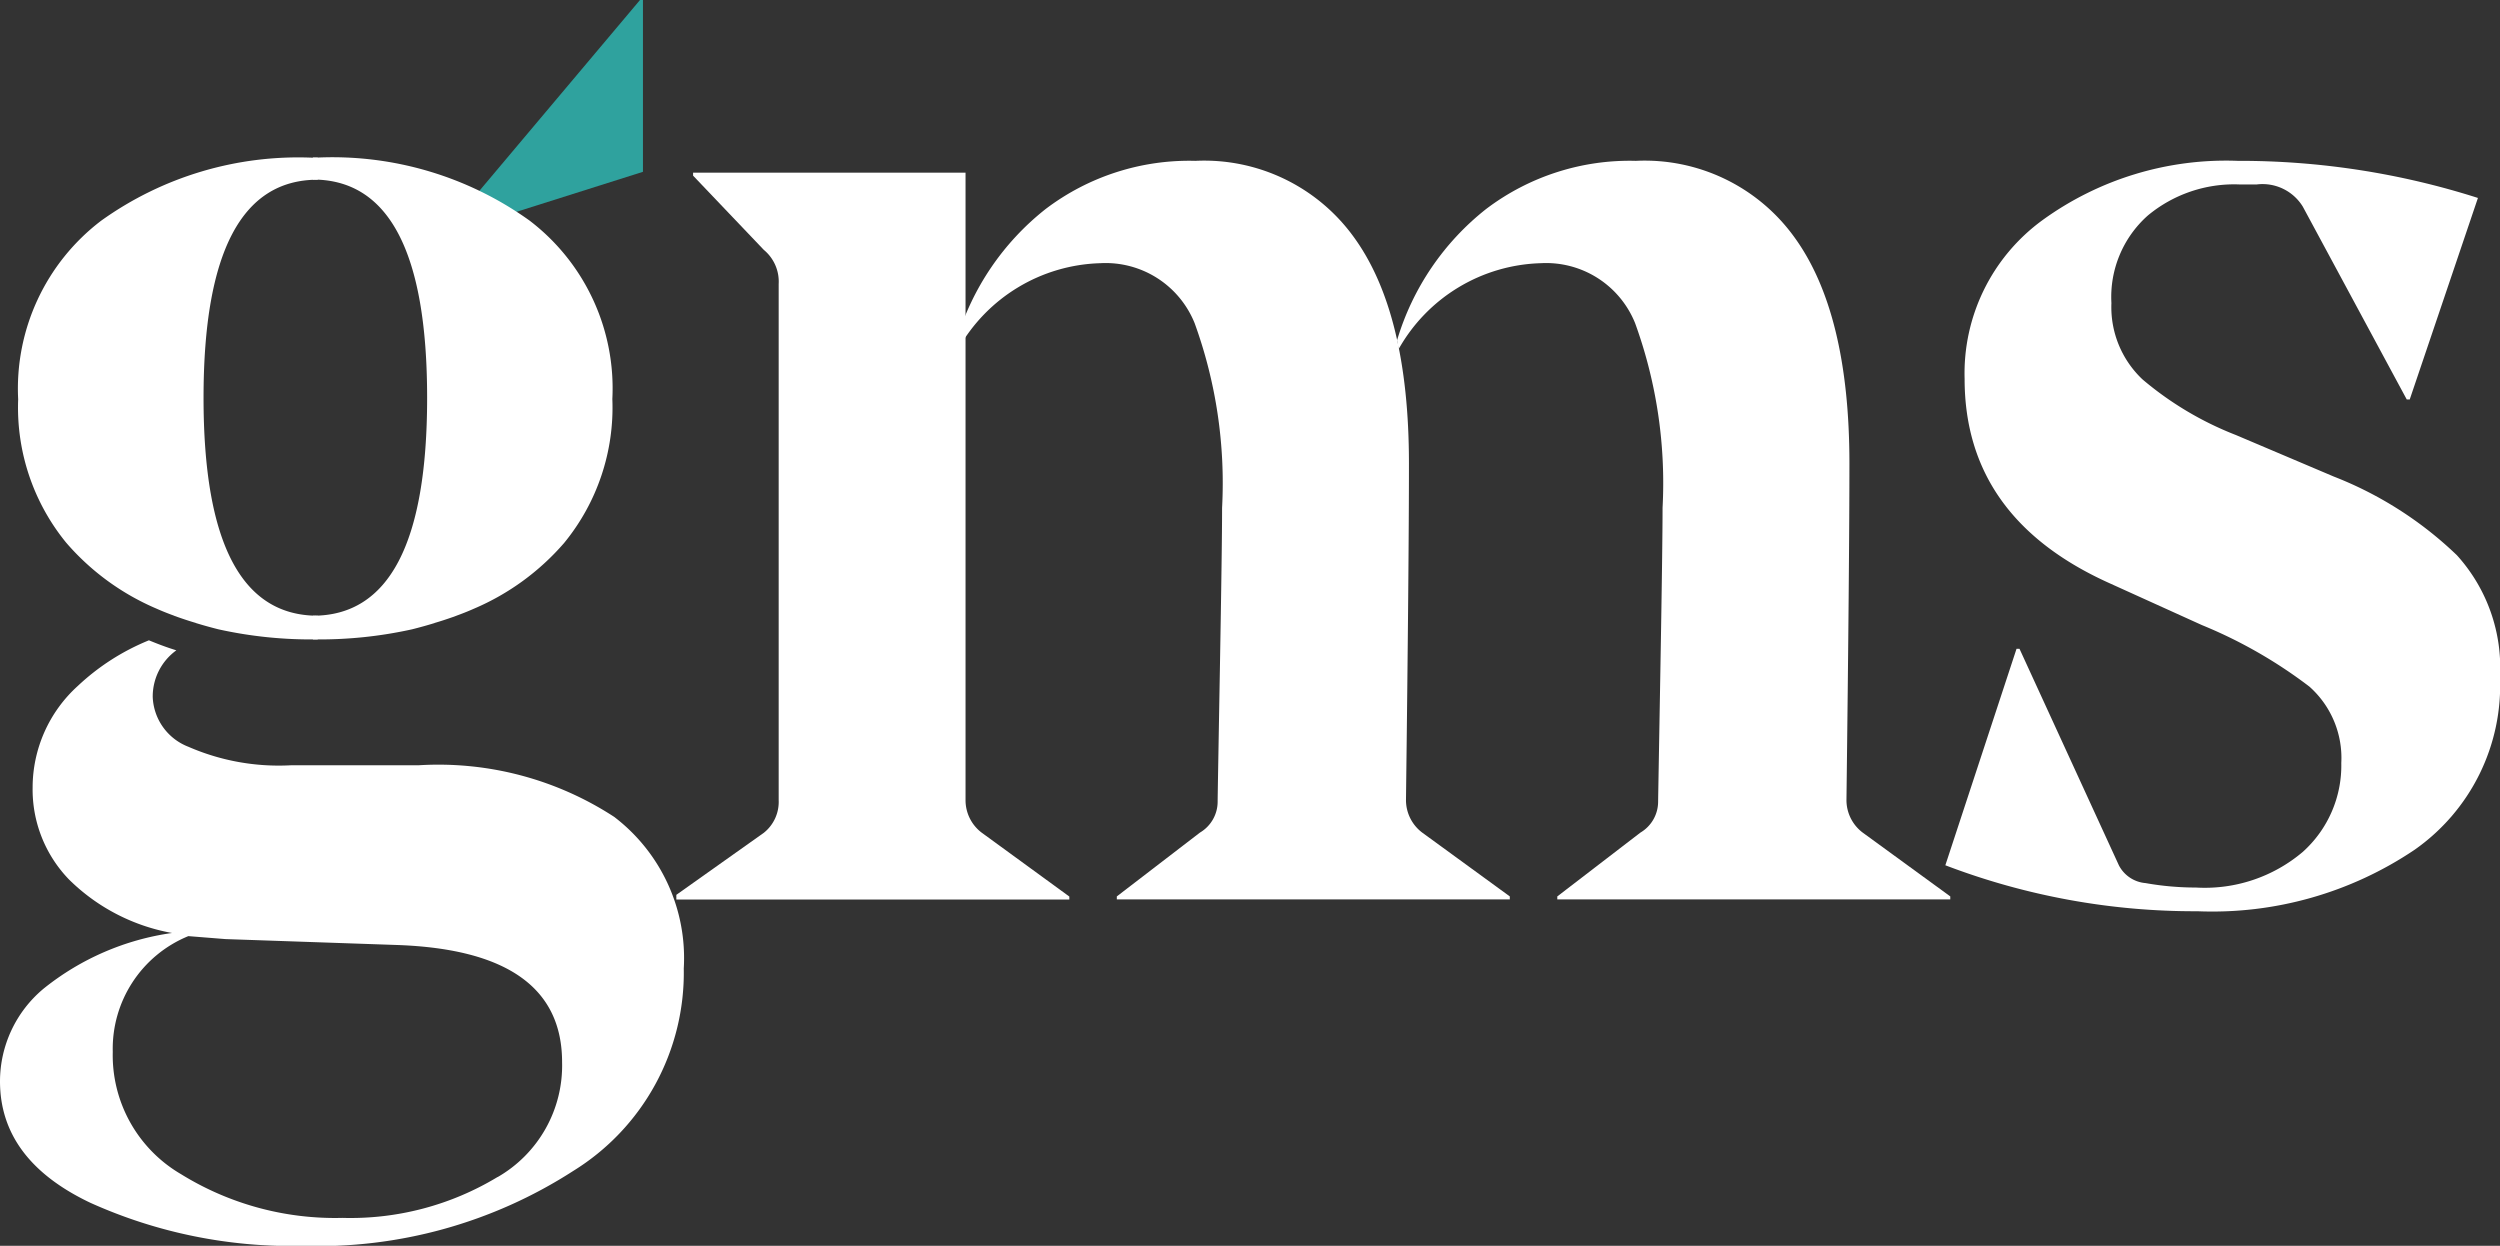 <svg xmlns="http://www.w3.org/2000/svg" width="79.391" height="39.563" viewBox="0 0 79.391 39.563">
  <rect x="0" y="0" width="79.391" height="39.563" fill="#333333" stroke="none"/>
  <g id="Group_614" data-name="Group 614" transform="translate(-35 -15.325)">
    <path id="Path_79" data-name="Path 79" d="M-6.962,0l-6.294,7.477,6.388-2.021V0Z" transform="translate(62.286 15.325)" fill="#2fa29e"/>
    <path id="Path_80" data-name="Path 80" d="M-17.972-13.857a11.845,11.845,0,0,0-3.909-2.5l-3.109-1.319a10.444,10.444,0,0,1-2.967-1.766,3.153,3.153,0,0,1-.989-2.425,3.461,3.461,0,0,1,1.154-2.779,4.291,4.291,0,0,1,2.9-.989h.565a1.5,1.5,0,0,1,1.46.707l3.3,6.122h.094l2.166-6.4a24.855,24.855,0,0,0-7.629-1.178A9.929,9.929,0,0,0-31.136-24.5a6.017,6.017,0,0,0-2.472,5.04q0,4.379,4.521,6.452l3.014,1.366a14.976,14.976,0,0,1,3.415,1.955,3.03,3.03,0,0,1,1.012,2.425A3.685,3.685,0,0,1-22.87-4.438a4.812,4.812,0,0,1-3.391,1.131,9.163,9.163,0,0,1-1.6-.141,1.052,1.052,0,0,1-.848-.565l-3.156-6.876h-.094L-34.22-4.014a22.192,22.192,0,0,0,8.006,1.46,11.5,11.5,0,0,0,6.9-1.955,6.375,6.375,0,0,0,2.708-5.486,5.325,5.325,0,0,0-1.366-3.862" transform="translate(130.997 46.817)" fill="#fff"/>
    <path id="Path_81" data-name="Path 81" d="M-5.478-16.1l.113.041c.191.067.386.132.586.19l-.009,0c.224.069.464.136.718.2a13.589,13.589,0,0,0,3.106.32h.047v-.752q-3.627,0-3.626-6.923t3.626-6.923v-.7c-.063,0-.124,0-.188,0a10.748,10.748,0,0,0-6.687,2,6.7,6.7,0,0,0-2.638,5.675A6.781,6.781,0,0,0-8.9-18.414,7.857,7.857,0,0,0-6.04-16.327l.075.033c.158.068.32.132.486.192" transform="translate(46.007 50.979)" fill="#fff"/>
    <path id="Path_82" data-name="Path 82" d="M-5.045-16.1l-.112.041c-.191.067-.386.132-.587.19l.009,0c-.224.069-.464.136-.718.2a13.589,13.589,0,0,1-3.106.32H-9.6v-.752q3.627,0,3.626-6.923T-9.6-29.952v-.7c.064,0,.124,0,.188,0a10.747,10.747,0,0,1,6.687,2A6.7,6.7,0,0,1-.092-22.982a6.781,6.781,0,0,1-1.53,4.569,7.857,7.857,0,0,1-2.861,2.087l-.075.033c-.158.068-.32.132-.486.192" transform="translate(54.538 50.979)" fill="#fff"/>
    <path id="Path_83" data-name="Path 83" d="M-21.593-6.213a10.221,10.221,0,0,0-6.24-1.649h-4.05a7.181,7.181,0,0,1-3.25-.589,1.769,1.769,0,0,1-1.131-1.578,1.81,1.81,0,0,1,.75-1.484c-.327-.1-.621-.215-.871-.318a7.311,7.311,0,0,0-2.257,1.448,4.357,4.357,0,0,0-1.436,3.226,4.109,4.109,0,0,0,1.154,2.92,6.218,6.218,0,0,0,3.273,1.7A8.376,8.376,0,0,0-39.725-.773a3.836,3.836,0,0,0-1.389,2.944q0,2.5,2.873,3.862A15.538,15.538,0,0,0-31.507,7.4a14.964,14.964,0,0,0,8.595-2.379A7.4,7.4,0,0,0-19.4-1.409a5.641,5.641,0,0,0-2.19-4.8m-3.721,11.42a9.025,9.025,0,0,1-4.922,1.3,9.3,9.3,0,0,1-5.133-1.389,4.373,4.373,0,0,1-2.167-3.885,3.864,3.864,0,0,1,2.4-3.674l1.178.094,5.463.188q5.228.187,5.228,3.721a4.089,4.089,0,0,1-2.049,3.65" transform="translate(76.114 47.49)" fill="#fff"/>
    <path id="Path_84" data-name="Path 84" d="M-10.158-22.04V-41.962l-8.652,0v.094l2.247,2.358a1.309,1.309,0,0,1,.471,1.084V-22.04A1.254,1.254,0,0,1-16.563-21l-2.779,1.971v.148h12.48v-.094L-9.64-21a1.292,1.292,0,0,1-.518-1.036" transform="translate(75.82 62.771)" fill="#fff"/>
    <path id="Path_85" data-name="Path 85" d="M-.052-6.616A5.356,5.356,0,0,1,4.47-9.347,3.046,3.046,0,0,1,7.46-7.44a14.87,14.87,0,0,1,.871,5.863q0,1.178-.07,5.2T8.19,7.748a1.142,1.142,0,0,1-.565.989L4.988,10.762v.094h12.48v-.094L14.689,8.737A1.292,1.292,0,0,1,14.171,7.7q.093-7.534.094-10.691,0-4.8-1.766-7.206a5.856,5.856,0,0,0-5.016-2.4,7.542,7.542,0,0,0-4.757,1.531A8.339,8.339,0,0,0-.1-6.9" transform="translate(79.466 33.03)" fill="#fff"/>
    <path id="Path_86" data-name="Path 86" d="M-.052-6.616A5.356,5.356,0,0,1,4.47-9.347,3.046,3.046,0,0,1,7.46-7.44a14.879,14.879,0,0,1,.871,5.863q0,1.178-.071,5.2T8.19,7.748a1.143,1.143,0,0,1-.565.989L4.988,10.762v.094h12.48v-.094L14.689,8.737A1.291,1.291,0,0,1,14.171,7.7q.094-7.534.094-10.691,0-4.8-1.766-7.206a5.856,5.856,0,0,0-5.016-2.4,7.542,7.542,0,0,0-4.757,1.531A8.339,8.339,0,0,0-.1-6.9" transform="translate(65.478 33.03)" fill="#fff"/>
  </g>
</svg>
